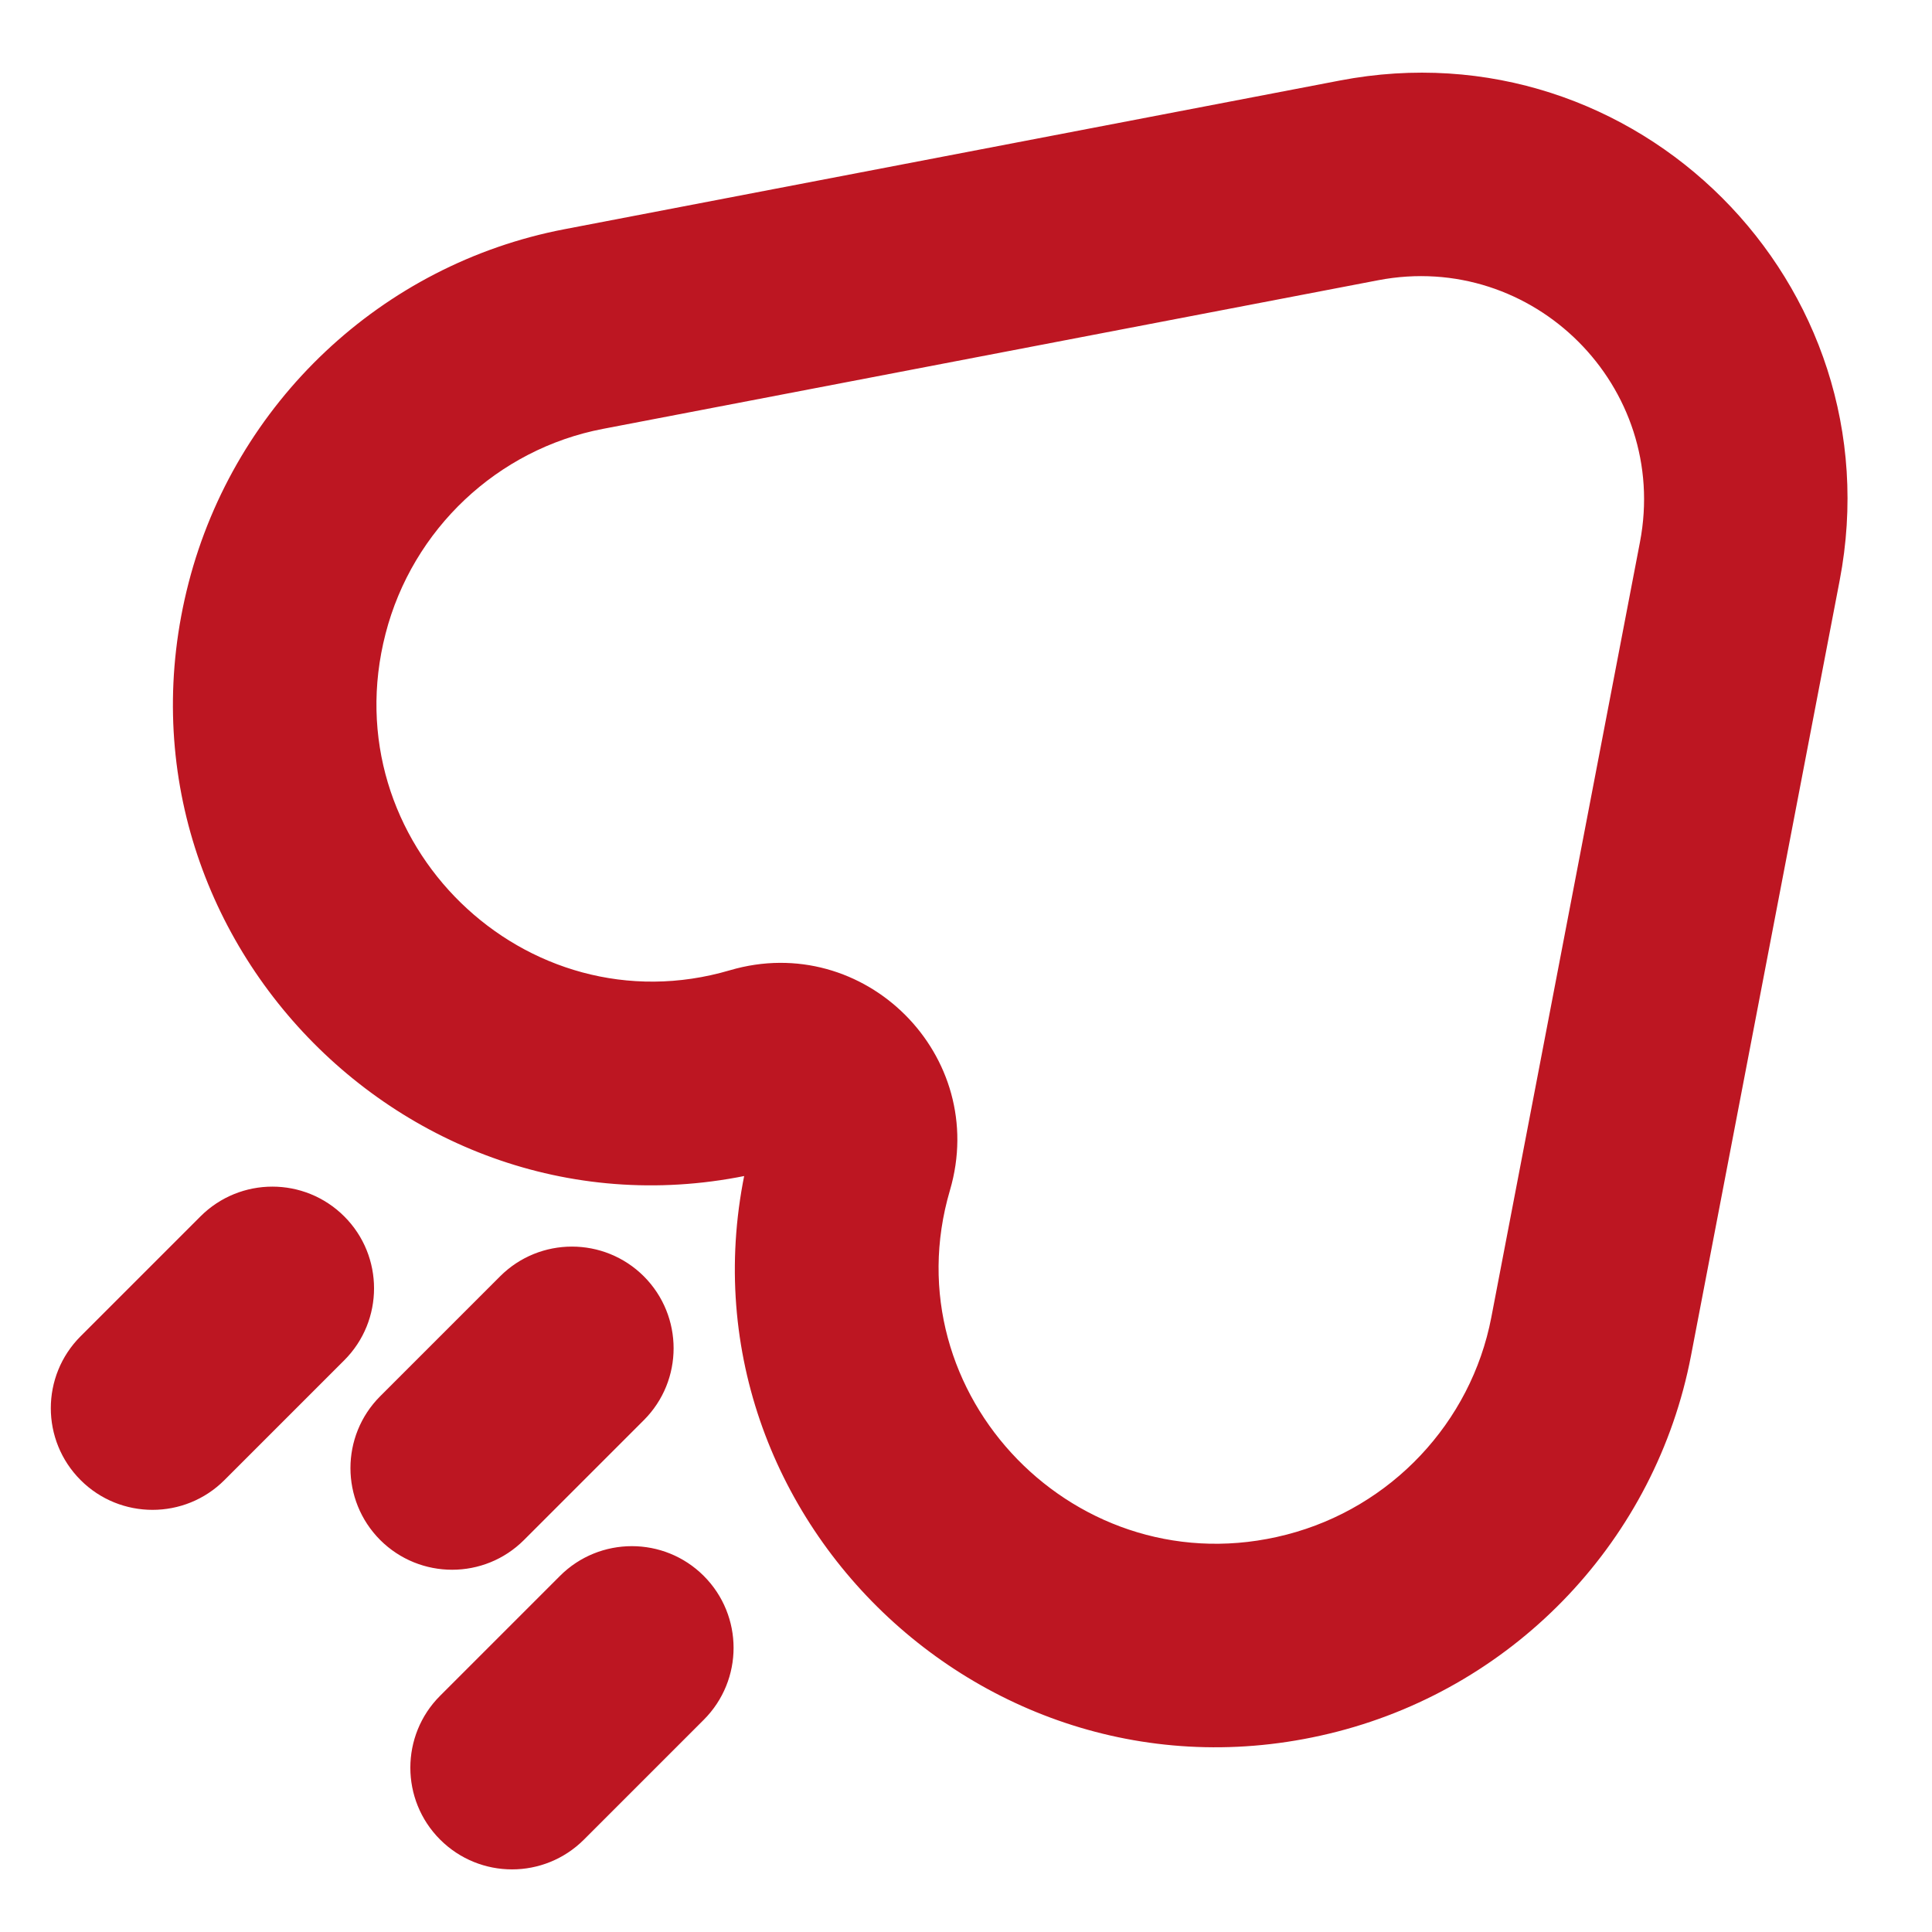 <svg width="19" height="19" viewBox="0 0 19 19" fill="none" xmlns="http://www.w3.org/2000/svg">
<g id="Send 2">
<path id="Vector" d="M2.823 5.981L3.792 6.231L2.823 5.981ZM5.74 3.236L5.928 4.218L5.74 3.236ZM7.461 10.501L7.178 9.542L7.461 10.501ZM8.383 11.424L7.423 11.141L8.383 11.424ZM12.903 16.061L13.153 17.029L12.903 16.061ZM15.648 13.144L16.63 13.332L15.648 13.144ZM17.11 5.52L16.128 5.331L17.11 5.52ZM13.364 1.774L13.176 0.792L13.364 1.774ZM3.739 13.731C3.349 14.121 3.349 14.754 3.739 15.145C4.13 15.535 4.763 15.535 5.153 15.145L3.739 13.731ZM6.332 13.966C6.722 13.576 6.722 12.943 6.332 12.552C5.941 12.162 5.308 12.162 4.918 12.552L6.332 13.966ZM4.328 16.677C3.938 17.067 3.938 17.701 4.328 18.091C4.719 18.482 5.352 18.482 5.743 18.091L4.328 16.677ZM6.921 16.913C7.312 16.522 7.312 15.889 6.921 15.498C6.531 15.108 5.897 15.108 5.507 15.498L6.921 16.913ZM0.793 13.141C0.402 13.532 0.402 14.165 0.793 14.556C1.183 14.946 1.817 14.946 2.207 14.556L0.793 13.141ZM3.386 13.377C3.776 12.987 3.776 12.353 3.386 11.963C2.995 11.572 2.362 11.572 1.971 11.963L3.386 13.377ZM16.128 5.331L14.666 12.956L16.63 13.332L18.092 5.708L16.128 5.331ZM5.928 4.218L13.553 2.756L13.176 0.792L5.552 2.254L5.928 4.218ZM3.792 6.231C4.057 5.204 4.893 4.417 5.928 4.218L5.552 2.254C3.751 2.599 2.312 3.962 1.855 5.731L3.792 6.231ZM7.178 9.542C5.169 10.133 3.261 8.285 3.792 6.231L1.855 5.731C0.943 9.263 4.218 12.497 7.743 11.461L7.178 9.542ZM9.342 11.706C9.731 10.382 8.502 9.153 7.178 9.542L7.743 11.461C7.547 11.518 7.366 11.337 7.423 11.141L9.342 11.706ZM12.653 15.092C10.599 15.623 8.751 13.715 9.342 11.706L7.423 11.141C6.387 14.666 9.621 17.941 13.153 17.029L12.653 15.092ZM14.666 12.956C14.467 13.991 13.68 14.827 12.653 15.092L13.153 17.029C14.922 16.572 16.285 15.133 16.63 13.332L14.666 12.956ZM18.092 5.708C18.651 2.792 16.092 0.232 13.176 0.792L13.553 2.756C15.08 2.463 16.421 3.804 16.128 5.331L18.092 5.708ZM5.153 15.145L6.332 13.966L4.918 12.552L3.739 13.731L5.153 15.145ZM5.743 18.091L6.921 16.913L5.507 15.498L4.328 16.677L5.743 18.091ZM2.207 14.556L3.386 13.377L1.971 11.963L0.793 13.141L2.207 14.556Z" fill="#BD1622"/>
</g>
</svg>
